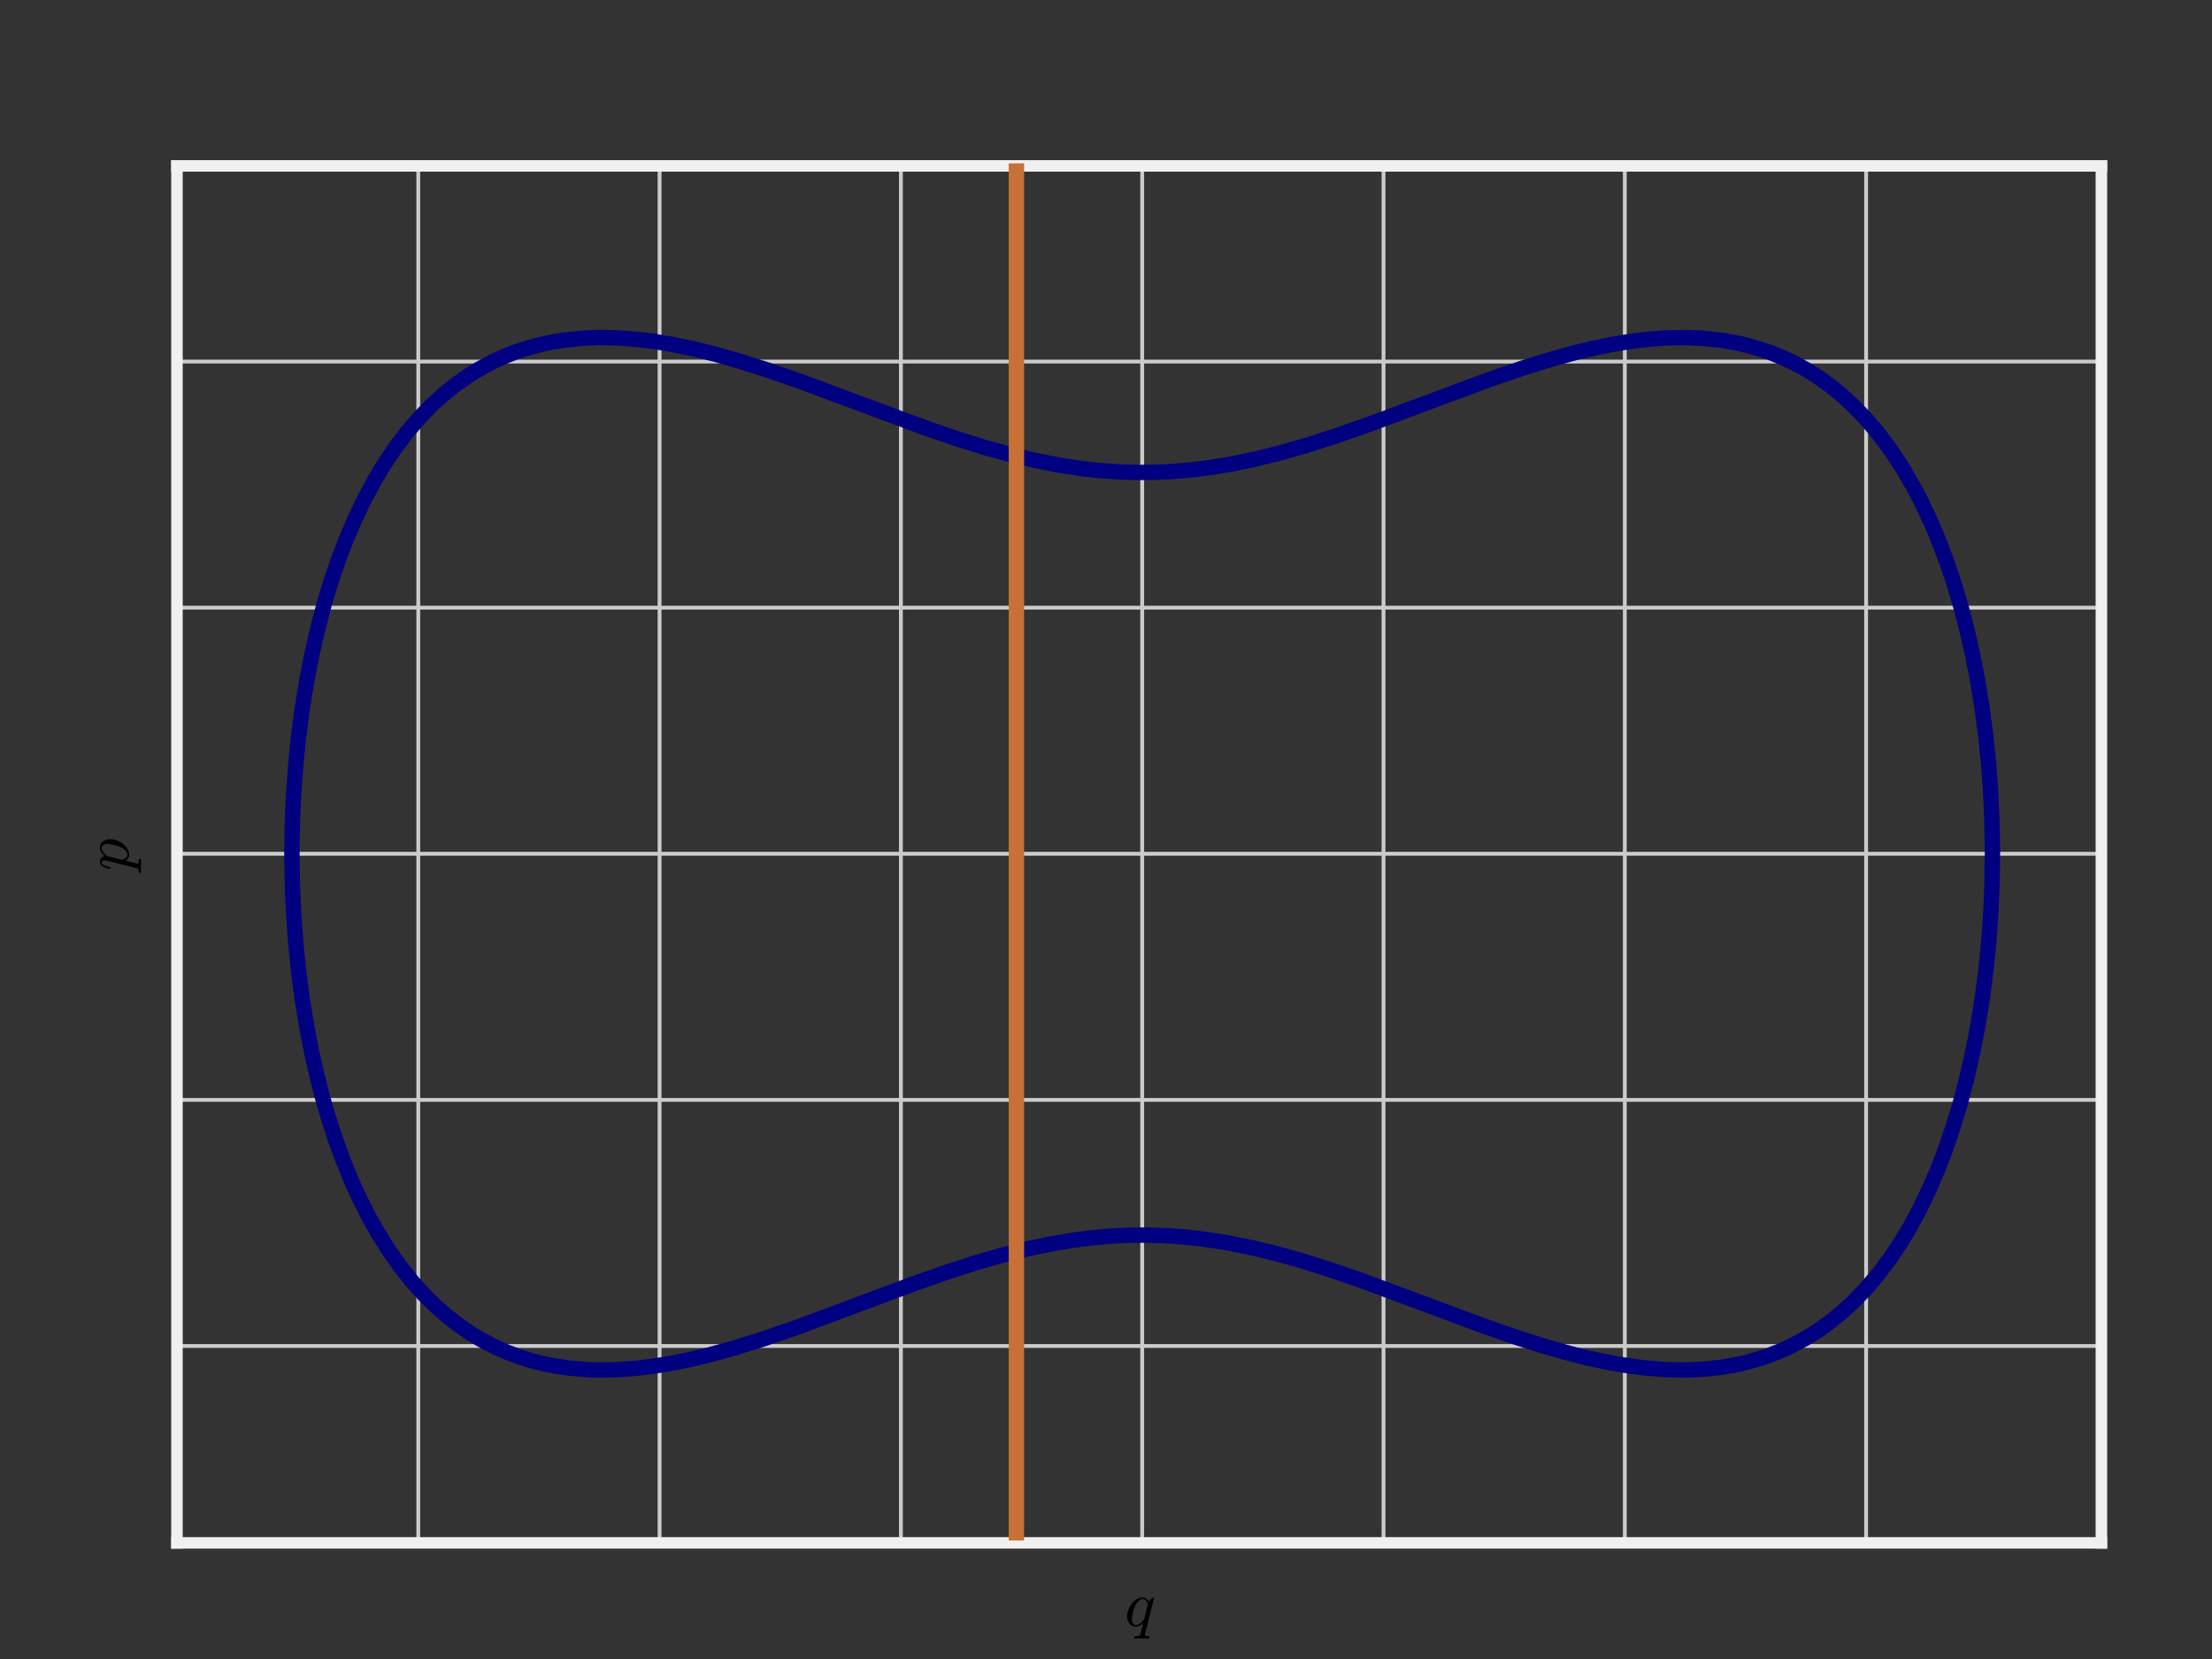 <?xml version="1.0" encoding="UTF-8" standalone="no"?>
<!-- Created with matplotlib (http://matplotlib.org/) -->

<svg
   xmlns:dc="http://purl.org/dc/elements/1.1/"
   xmlns:cc="http://creativecommons.org/ns#"
   xmlns:rdf="http://www.w3.org/1999/02/22-rdf-syntax-ns#"
   xmlns:svg="http://www.w3.org/2000/svg"
   xmlns="http://www.w3.org/2000/svg"
   xmlns:xlink="http://www.w3.org/1999/xlink"
   xmlns:sodipodi="http://sodipodi.sourceforge.net/DTD/sodipodi-0.dtd"
   xmlns:inkscape="http://www.inkscape.org/namespaces/inkscape"
   height="432pt"
   version="1.1"
   viewBox="0 0 576 432"
   width="576pt"
   id="svg6690"
   inkscape:version="0.91 r13725"
   sodipodi:docname="single-contour-1-lag.svg">
  <rect x="0" y="0" width="576" height="432" fill="#333333" stroke="none"/>
  <sodipodi:namedview
     pagecolor="#ffffff"
     bordercolor="#666666"
     borderopacity="1"
     objecttolerance="10"
     gridtolerance="10"
     guidetolerance="10"
     inkscape:pageopacity="0"
     inkscape:pageshadow="2"
     inkscape:window-width="1374"
     inkscape:window-height="777"
     id="namedview6927"
     showgrid="false"
     inkscape:zoom="1.1667262"
     inkscape:cx="360"
     inkscape:cy="270"
     inkscape:window-x="0"
     inkscape:window-y="24"
     inkscape:window-maximized="0"
     inkscape:current-layer="svg6690" />
  <defs
     id="defs6692">
    <style
       type="text/css"
       id="style6694">
*{stroke-linecap:butt;stroke-linejoin:round;}
  </style>
    <clipPath
       id="p70da951a39-2">
      <rect
         height="358.56"
         width="501.12"
         x="46.08"
         y="43.2"
         id="rect6925-2" />
    </clipPath>
  </defs>
  <g
     id="figure_1">
    <g
       id="patch_1">
      <path
         d=" M0 432 L576 432 L576 0 L0 0 L0 432"
         style="fill:none;"
         id="path6698" />
    </g>
    <g
       id="axes_1">
      <g
         id="patch_2">
        <path
           d=" M46.08 401.76 L547.2 401.76 L547.2 43.2 L46.08 43.2 L46.08 401.76"
           style="fill:none;"
           id="path6702" />
      </g>
      <g
         id="matplotlib.axis_1">
        <g
           id="xtick_1">
          <g
             id="line2d_1">
            <path
               clip-path="url(#p70da951a39)"
               d=" M46.08 401.76 L46.08 43.2"
               style="fill:none;stroke:#cbcbcb;"
               id="path6707" />
          </g>
          <g
             id="line2d_2">
            <defs
               id="defs6710">
              <path
                 d=" M0 0 L0 0"
                 id="m48243eeccc"
                 style="stroke:#000000;stroke-width:0.5;" />
            </defs>
            <g
               id="g6713">
              <use
                 style="stroke:#000000;stroke-width:0.5;"
                 x="46.08"
                 xlink:href="#m48243eeccc"
                 y="401.76"
                 id="use6715" />
            </g>
          </g>
          <g
             id="line2d_3">
            <g
               id="g6718">
              <use
                 style="stroke:#000000;stroke-width:0.5;"
                 x="46.08"
                 xlink:href="#m48243eeccc"
                 y="43.2"
                 id="use6720" />
            </g>
          </g>
        </g>
        <g
           id="xtick_2">
          <g
             id="line2d_4">
            <path
               clip-path="url(#p70da951a39)"
               d=" M108.916 401.76 L108.916 43.2"
               style="fill:none;stroke:#cbcbcb;"
               id="path6724" />
          </g>
          <g
             id="line2d_5">
            <g
               id="g6727">
              <use
                 style="stroke:#000000;stroke-width:0.5;"
                 x="108.916"
                 xlink:href="#m48243eeccc"
                 y="401.76"
                 id="use6729" />
            </g>
          </g>
          <g
             id="line2d_6">
            <g
               id="g6732">
              <use
                 style="stroke:#000000;stroke-width:0.5;"
                 x="108.916"
                 xlink:href="#m48243eeccc"
                 y="43.2"
                 id="use6734" />
            </g>
          </g>
        </g>
        <g
           id="xtick_3">
          <g
             id="line2d_7">
            <path
               clip-path="url(#p70da951a39)"
               d=" M171.753 401.76 L171.753 43.2"
               style="fill:none;stroke:#cbcbcb;"
               id="path6738" />
          </g>
          <g
             id="line2d_8">
            <g
               id="g6741">
              <use
                 style="stroke:#000000;stroke-width:0.5;"
                 x="171.753"
                 xlink:href="#m48243eeccc"
                 y="401.76"
                 id="use6743" />
            </g>
          </g>
          <g
             id="line2d_9">
            <g
               id="g6746">
              <use
                 style="stroke:#000000;stroke-width:0.5;"
                 x="171.753"
                 xlink:href="#m48243eeccc"
                 y="43.2"
                 id="use6748" />
            </g>
          </g>
        </g>
        <g
           id="xtick_4">
          <g
             id="line2d_10">
            <path
               clip-path="url(#p70da951a39)"
               d=" M234.589 401.76 L234.589 43.2"
               style="fill:none;stroke:#cbcbcb;"
               id="path6752" />
          </g>
          <g
             id="line2d_11">
            <g
               id="g6755">
              <use
                 style="stroke:#000000;stroke-width:0.5;"
                 x="234.589"
                 xlink:href="#m48243eeccc"
                 y="401.76"
                 id="use6757" />
            </g>
          </g>
          <g
             id="line2d_12">
            <g
               id="g6760">
              <use
                 style="stroke:#000000;stroke-width:0.5;"
                 x="234.589"
                 xlink:href="#m48243eeccc"
                 y="43.2"
                 id="use6762" />
            </g>
          </g>
        </g>
        <g
           id="xtick_5">
          <g
             id="line2d_13">
            <path
               clip-path="url(#p70da951a39)"
               d=" M297.425 401.76 L297.425 43.2"
               style="fill:none;stroke:#cbcbcb;"
               id="path6766" />
          </g>
          <g
             id="line2d_14">
            <g
               id="g6769">
              <use
                 style="stroke:#000000;stroke-width:0.5;"
                 x="297.425"
                 xlink:href="#m48243eeccc"
                 y="401.76"
                 id="use6771" />
            </g>
          </g>
          <g
             id="line2d_15">
            <g
               id="g6774">
              <use
                 style="stroke:#000000;stroke-width:0.5;"
                 x="297.425"
                 xlink:href="#m48243eeccc"
                 y="43.2"
                 id="use6776" />
            </g>
          </g>
        </g>
        <g
           id="xtick_6">
          <g
             id="line2d_16">
            <path
               clip-path="url(#p70da951a39)"
               d=" M360.262 401.76 L360.262 43.2"
               style="fill:none;stroke:#cbcbcb;"
               id="path6780" />
          </g>
          <g
             id="line2d_17">
            <g
               id="g6783">
              <use
                 style="stroke:#000000;stroke-width:0.5;"
                 x="360.262"
                 xlink:href="#m48243eeccc"
                 y="401.76"
                 id="use6785" />
            </g>
          </g>
          <g
             id="line2d_18">
            <g
               id="g6788">
              <use
                 style="stroke:#000000;stroke-width:0.5;"
                 x="360.262"
                 xlink:href="#m48243eeccc"
                 y="43.2"
                 id="use6790" />
            </g>
          </g>
        </g>
        <g
           id="xtick_7">
          <g
             id="line2d_19">
            <path
               clip-path="url(#p70da951a39)"
               d=" M423.098 401.76 L423.098 43.2"
               style="fill:none;stroke:#cbcbcb;"
               id="path6794" />
          </g>
          <g
             id="line2d_20">
            <g
               id="g6797">
              <use
                 style="stroke:#000000;stroke-width:0.5;"
                 x="423.098"
                 xlink:href="#m48243eeccc"
                 y="401.76"
                 id="use6799" />
            </g>
          </g>
          <g
             id="line2d_21">
            <g
               id="g6802">
              <use
                 style="stroke:#000000;stroke-width:0.5;"
                 x="423.098"
                 xlink:href="#m48243eeccc"
                 y="43.2"
                 id="use6804" />
            </g>
          </g>
        </g>
        <g
           id="xtick_8">
          <g
             id="line2d_22">
            <path
               clip-path="url(#p70da951a39)"
               d=" M485.935 401.76 L485.935 43.2"
               style="fill:none;stroke:#cbcbcb;"
               id="path6808" />
          </g>
          <g
             id="line2d_23">
            <g
               id="g6811">
              <use
                 style="stroke:#000000;stroke-width:0.5;"
                 x="485.935"
                 xlink:href="#m48243eeccc"
                 y="401.76"
                 id="use6813" />
            </g>
          </g>
          <g
             id="line2d_24">
            <g
               id="g6816">
              <use
                 style="stroke:#000000;stroke-width:0.5;"
                 x="485.935"
                 xlink:href="#m48243eeccc"
                 y="43.2"
                 id="use6818" />
            </g>
          </g>
        </g>
        <g
           id="text_1">
          <!-- $q$ -->
          <defs
             id="defs6821">
            <path
               d=" M14.703 -18.109 Q15.047 -15.922 16.016 -15.922 Q19.625 -15.922 21.703 -15.328 Q23.781 -14.75 24.422 -12.5 L28.719 4.5 Q23 -1.125 17.281 -1.125 Q10.984 -1.125 7.391 3.641 Q3.812 8.406 3.812 14.891 Q3.812 21.297 7.109 28.172 Q10.406 35.062 16.047 39.625 Q21.688 44.188 28.219 44.188 Q31.25 44.188 33.688 42.375 Q36.141 40.578 37.406 37.594 Q37.984 38.766 40.641 41.469 Q43.312 44.188 44.391 44.188 Q45.516 44.188 45.516 42.922 L31.5 -12.891 Q31.25 -14.359 31.203 -14.594 Q31.203 -15.922 37.797 -15.922 Q38.281 -15.922 38.547 -16.312 Q38.812 -16.703 38.812 -17.188 Q38.484 -18.5 38.25 -18.938 Q38.031 -19.391 37.109 -19.391 L15.719 -19.391 Q14.703 -19.391 14.703 -18.109 M17.484 1.516 Q21 1.516 24.344 4.172 Q27.688 6.844 30.172 10.5 L35.797 33.016 Q35.203 36.531 33.219 39.062 Q31.25 41.609 27.984 41.609 Q24.609 41.609 21.703 38.844 Q18.797 36.078 16.797 32.328 Q14.844 28.328 13.062 21.344 Q11.281 14.359 11.281 10.5 Q11.281 7.031 12.766 4.266 Q14.266 1.516 17.484 1.516"
               id="Cmmi10-71" />
          </defs>
          <g
             transform="translate(292.86 423.525)scale(0.168 -0.168)"
             id="g6824">
            <use
               transform="translate(0.0 0.812)"
               xlink:href="#Cmmi10-71"
               id="use6826" />
          </g>
        </g>
      </g>
      <g
         id="matplotlib.axis_2">
        <g
           id="ytick_1">
          <g
             id="line2d_25">
            <path
               clip-path="url(#p70da951a39)"
               d=" M46.08 350.491 L547.2 350.491"
               style="fill:none;stroke:#cbcbcb;"
               id="path6831" />
          </g>
          <g
             id="line2d_26">
            <g
               id="g6834">
              <use
                 style="stroke:#000000;stroke-width:0.5;"
                 x="46.08"
                 xlink:href="#m48243eeccc"
                 y="350.491"
                 id="use6836" />
            </g>
          </g>
          <g
             id="line2d_27">
            <g
               id="g6839">
              <use
                 style="stroke:#000000;stroke-width:0.5;"
                 x="547.2"
                 xlink:href="#m48243eeccc"
                 y="350.491"
                 id="use6841" />
            </g>
          </g>
        </g>
        <g
           id="ytick_2">
          <g
             id="line2d_28">
            <path
               clip-path="url(#p70da951a39)"
               d=" M46.08 286.406 L547.2 286.406"
               style="fill:none;stroke:#cbcbcb;"
               id="path6845" />
          </g>
          <g
             id="line2d_29">
            <g
               id="g6848">
              <use
                 style="stroke:#000000;stroke-width:0.5;"
                 x="46.08"
                 xlink:href="#m48243eeccc"
                 y="286.406"
                 id="use6850" />
            </g>
          </g>
          <g
             id="line2d_30">
            <g
               id="g6853">
              <use
                 style="stroke:#000000;stroke-width:0.5;"
                 x="547.2"
                 xlink:href="#m48243eeccc"
                 y="286.406"
                 id="use6855" />
            </g>
          </g>
        </g>
        <g
           id="ytick_3">
          <g
             id="line2d_31">
            <path
               clip-path="url(#p70da951a39)"
               d=" M46.08 222.32 L547.2 222.32"
               style="fill:none;stroke:#cbcbcb;"
               id="path6859" />
          </g>
          <g
             id="line2d_32">
            <g
               id="g6862">
              <use
                 style="stroke:#000000;stroke-width:0.5;"
                 x="46.08"
                 xlink:href="#m48243eeccc"
                 y="222.32"
                 id="use6864" />
            </g>
          </g>
          <g
             id="line2d_33">
            <g
               id="g6867">
              <use
                 style="stroke:#000000;stroke-width:0.5;"
                 x="547.2"
                 xlink:href="#m48243eeccc"
                 y="222.32"
                 id="use6869" />
            </g>
          </g>
        </g>
        <g
           id="ytick_4">
          <g
             id="line2d_34">
            <path
               clip-path="url(#p70da951a39)"
               d=" M46.08 158.234 L547.2 158.234"
               style="fill:none;stroke:#cbcbcb;"
               id="path6873" />
          </g>
          <g
             id="line2d_35">
            <g
               id="g6876">
              <use
                 style="stroke:#000000;stroke-width:0.5;"
                 x="46.08"
                 xlink:href="#m48243eeccc"
                 y="158.234"
                 id="use6878" />
            </g>
          </g>
          <g
             id="line2d_36">
            <g
               id="g6881">
              <use
                 style="stroke:#000000;stroke-width:0.5;"
                 x="547.2"
                 xlink:href="#m48243eeccc"
                 y="158.234"
                 id="use6883" />
            </g>
          </g>
        </g>
        <g
           id="ytick_5">
          <g
             id="line2d_37">
            <path
               clip-path="url(#p70da951a39)"
               d=" M46.08 94.148 L547.2 94.148"
               style="fill:none;stroke:#cbcbcb;"
               id="path6887" />
          </g>
          <g
             id="line2d_38">
            <g
               id="g6890">
              <use
                 style="stroke:#000000;stroke-width:0.5;"
                 x="46.08"
                 xlink:href="#m48243eeccc"
                 y="94.148"
                 id="use6892" />
            </g>
          </g>
          <g
             id="line2d_39">
            <g
               id="g6895">
              <use
                 style="stroke:#000000;stroke-width:0.5;"
                 x="547.2"
                 xlink:href="#m48243eeccc"
                 y="94.148"
                 id="use6897" />
            </g>
          </g>
        </g>
        <g
           id="text_2">
          <!-- $p$ -->
          <defs
             id="defs6900">
            <path
               d=" M-2.484 -19.391 Q-3.422 -19.391 -3.422 -18.109 Q-3.078 -15.922 -2.094 -15.922 Q1.031 -15.922 2.266 -15.359 Q3.516 -14.797 4.203 -12.5 L15.484 32.516 Q16.219 34.375 16.219 37.312 Q16.219 41.609 13.281 41.609 Q10.156 41.609 8.641 37.859 Q7.125 34.125 5.719 28.422 Q5.719 27.781 4.891 27.781 L3.719 27.781 Q3.469 27.781 3.172 28.141 Q2.875 28.516 2.875 28.812 Q3.953 33.156 4.953 36.172 Q5.953 39.203 8.078 41.688 Q10.203 44.188 13.375 44.188 Q16.797 44.188 19.375 42.25 Q21.969 40.328 22.703 37.016 Q25.438 40.188 28.75 42.188 Q32.078 44.188 35.594 44.188 Q39.797 44.188 42.891 41.938 Q46 39.703 47.562 36.062 Q49.125 32.422 49.125 28.219 Q49.125 21.781 45.828 14.891 Q42.531 8.016 36.891 3.438 Q31.25 -1.125 24.812 -1.125 Q21.875 -1.125 19.5 0.531 Q17.141 2.203 15.828 4.891 L11.281 -12.891 Q11.031 -14.359 10.984 -14.594 Q10.984 -15.922 17.578 -15.922 Q18.609 -15.922 18.609 -17.188 Q18.266 -18.5 18.047 -18.938 Q17.828 -19.391 16.891 -19.391 z  M24.906 1.516 Q28.375 1.516 31.344 4.375 Q34.328 7.234 36.188 10.797 Q37.547 13.484 38.734 17.359 Q39.938 21.234 40.812 25.625 Q41.703 30.031 41.703 32.625 Q41.703 34.906 41.094 36.906 Q40.484 38.922 39.094 40.266 Q37.703 41.609 35.406 41.609 Q31.734 41.609 28.484 38.984 Q25.25 36.375 22.609 32.516 L22.609 32.172 L17.094 10.109 Q17.781 6.547 19.734 4.031 Q21.688 1.516 24.906 1.516"
               id="Cmmi10-70" />
          </defs>
          <g
             transform="translate(33.586 226.764)rotate(-90.0)scale(0.168 -0.168)"
             id="g6903">
            <use
               transform="translate(0.0 0.812)"
               xlink:href="#Cmmi10-70"
               id="use6905" />
          </g>
        </g>
      </g>
      <g
         id="LineCollection_1">
        <path
           clip-path="url(#p70da951a39)"
           d=" M152.902 356.644 L148.189 356.245 L144.058 355.618 L140.992 354.977 L138.494 354.337 L135.386 353.375 L131.969 352.094 L128.409 350.491 L125.371 348.889 L122.698 347.287 L119.413 345.044 L116.517 342.801 L113.235 339.917 L110.325 337.033 L107.169 333.509 L104.117 329.663 L101.062 325.319 L98.184 320.691 L96.2 317.167 L93.598 312.04 L91.549 307.554 L89.202 301.786 L87.226 296.339 L85.465 290.892 L83.897 285.444 L82.428 279.677 L81.072 273.588 L79.841 267.18 L78.702 260.13 L77.702 252.44 L77 245.391 L76.451 237.7 L76.122 230.01 L76.013 222.32 L76.122 214.629 L76.451 206.939 L77 199.249 L77.739 191.879 L78.748 184.189 L79.841 177.46 L81.207 170.41 L82.742 163.681 L84.434 157.273 L86.272 151.185 L88.242 145.417 L90.076 140.61 L92.552 134.843 L94.858 130.036 L97.627 124.909 L99.738 121.385 L102.72 116.899 L105.851 112.733 L109.132 108.888 L112.225 105.684 L115.373 102.8 L118.546 100.236 L121.709 97.993 L124.804 96.071 L128.409 94.148 L131.2 92.867 L134.472 91.585 L137.388 90.624 L140.992 89.662 L144.058 89.021 L146.618 88.6 L151.331 88.094 L156.044 87.897 L160.756 87.981 L166.063 88.38 L170.182 88.885 L174.925 89.662 L181.069 90.944 L186.214 92.226 L192.955 94.148 L200.029 96.407 L209.151 99.596 L220.451 103.798 L241.01 111.451 L249.451 114.335 L256.664 116.578 L263.663 118.501 L269.149 119.808 L275.48 121.064 L281.716 122.016 L286.429 122.535 L291.142 122.873 L295.855 123.028 L300.882 122.987 L305.28 122.781 L310.315 122.346 L315.38 121.705 L320.989 120.77 L327.273 119.454 L333.639 117.86 L340.326 115.937 L347.695 113.577 L357.404 110.17 L370.268 105.363 L387.48 98.955 L396.393 95.887 L404.045 93.507 L409.863 91.905 L415.244 90.612 L419.956 89.656 L424.669 88.885 L429.382 88.318 L434.095 87.981 L438.807 87.897 L443.52 88.094 L448.233 88.6 L452.422 89.342 L455.158 89.983 L458.485 90.944 L461.252 91.905 L464.384 93.187 L467.709 94.789 L470.589 96.391 L473.62 98.314 L476.724 100.557 L479.847 103.12 L482.952 106.004 L486.011 109.208 L489.253 113.054 L492.356 117.219 L495.36 121.774 L498.302 126.832 L500.313 130.677 L502.877 136.124 L504.785 140.635 L507.065 146.699 L508.986 152.466 L510.687 158.234 L512.188 164.002 L513.576 170.09 L514.895 176.819 L516.056 183.868 L517.074 191.559 L517.795 198.608 L518.362 206.298 L518.71 213.989 L518.838 221.679 L518.746 229.369 L518.435 237.06 L517.905 244.75 L517.149 252.44 L516.149 260.13 L515.066 266.859 L513.712 273.909 L512.188 280.638 L510.416 287.367 L508.579 293.455 L506.609 299.223 L504.775 304.029 L502.299 309.797 L499.993 314.603 L497.224 319.73 L495.113 323.255 L492.131 327.741 L489 331.906 L485.719 335.752 L482.625 338.956 L479.478 341.84 L476.304 344.403 L473.142 346.646 L470.047 348.569 L466.442 350.491 L463.651 351.773 L460.379 353.055 L457.463 354.016 L453.858 354.977 L450.793 355.618 L448.233 356.039 L443.52 356.546 L438.807 356.742 L434.095 356.658 L428.788 356.259 L424.669 355.755 L419.925 354.977 L413.782 353.696 L408.637 352.414 L401.896 350.491 L394.822 348.232 L385.7 345.044 L374.4 340.841 L353.841 333.188 L345.4 330.304 L338.187 328.061 L331.188 326.139 L325.702 324.831 L319.371 323.575 L313.135 322.624 L308.422 322.105 L303.709 321.766 L298.996 321.611 L293.969 321.653 L289.571 321.859 L284.536 322.294 L279.471 322.934 L273.862 323.869 L267.578 325.186 L261.212 326.78 L254.525 328.702 L247.156 331.062 L237.447 334.47 L224.583 339.276 L207.371 345.685 L198.458 348.753 L190.805 351.132 L184.988 352.734 L179.607 354.027 L174.895 354.983 L170.182 355.755 L165.469 356.321 L160.756 356.658 L156.044 356.742 L152.902 356.644 L152.902 356.644"
           style="fill:none;stroke:#000080;stroke-width:4.0;"
           id="path6908" />
      </g>
      <g
         id="patch_3">
        <path
           d=" M46.08 43.2 L547.2 43.2"
           style="fill:none;stroke:#f0f0f0;stroke-linecap:square;stroke-linejoin:miter;stroke-width:3.0;"
           id="path6911" />
      </g>
      <g
         id="patch_4">
        <path
           d=" M547.2 401.76 L547.2 43.2"
           style="fill:none;stroke:#f0f0f0;stroke-linecap:square;stroke-linejoin:miter;stroke-width:3.0;"
           id="path6914" />
      </g>
      <g
         id="patch_5">
        <path
           d=" M46.08 401.76 L547.2 401.76"
           style="fill:none;stroke:#f0f0f0;stroke-linecap:square;stroke-linejoin:miter;stroke-width:3.0;"
           id="path6917" />
      </g>
      <g
         id="patch_6">
        <path
           d=" M46.08 401.76 L46.08 43.2"
           style="fill:none;stroke:#f0f0f0;stroke-linecap:square;stroke-linejoin:miter;stroke-width:3.0;"
           id="path6920" />
      </g>
    </g>
  </g>
  <defs
     id="defs6922">
    <clipPath
       id="p70da951a39">
      <rect
         height="358.56"
         width="501.12"
         x="46.08"
         y="43.2"
         id="rect6925" />
    </clipPath>
  </defs>
  <path
     style="fill:none;fill-rule:nonzero;stroke:#c87137;stroke-width:4;stroke-linecap:butt;stroke-linejoin:round;stroke-opacity:1;color:#000000;clip-rule:nonzero;display:inline;overflow:visible;visibility:visible;opacity:1;isolation:auto;mix-blend-mode:normal;color-interpolation:sRGB;color-interpolation-filters:linearRGB;solid-color:#000000;solid-opacity:1;fill-opacity:1;stroke-miterlimit:4;stroke-dasharray:none;stroke-dashoffset:0;filter-blend-mode:normal;filter-gaussianBlur-deviation:0;color-rendering:auto;image-rendering:auto;shape-rendering:auto;text-rendering:auto;enable-background:accumulate"
     d="m 264.672,42.534 0,358.61"
     id="path7482"
     inkscape:connector-curvature="0" />
</svg>
